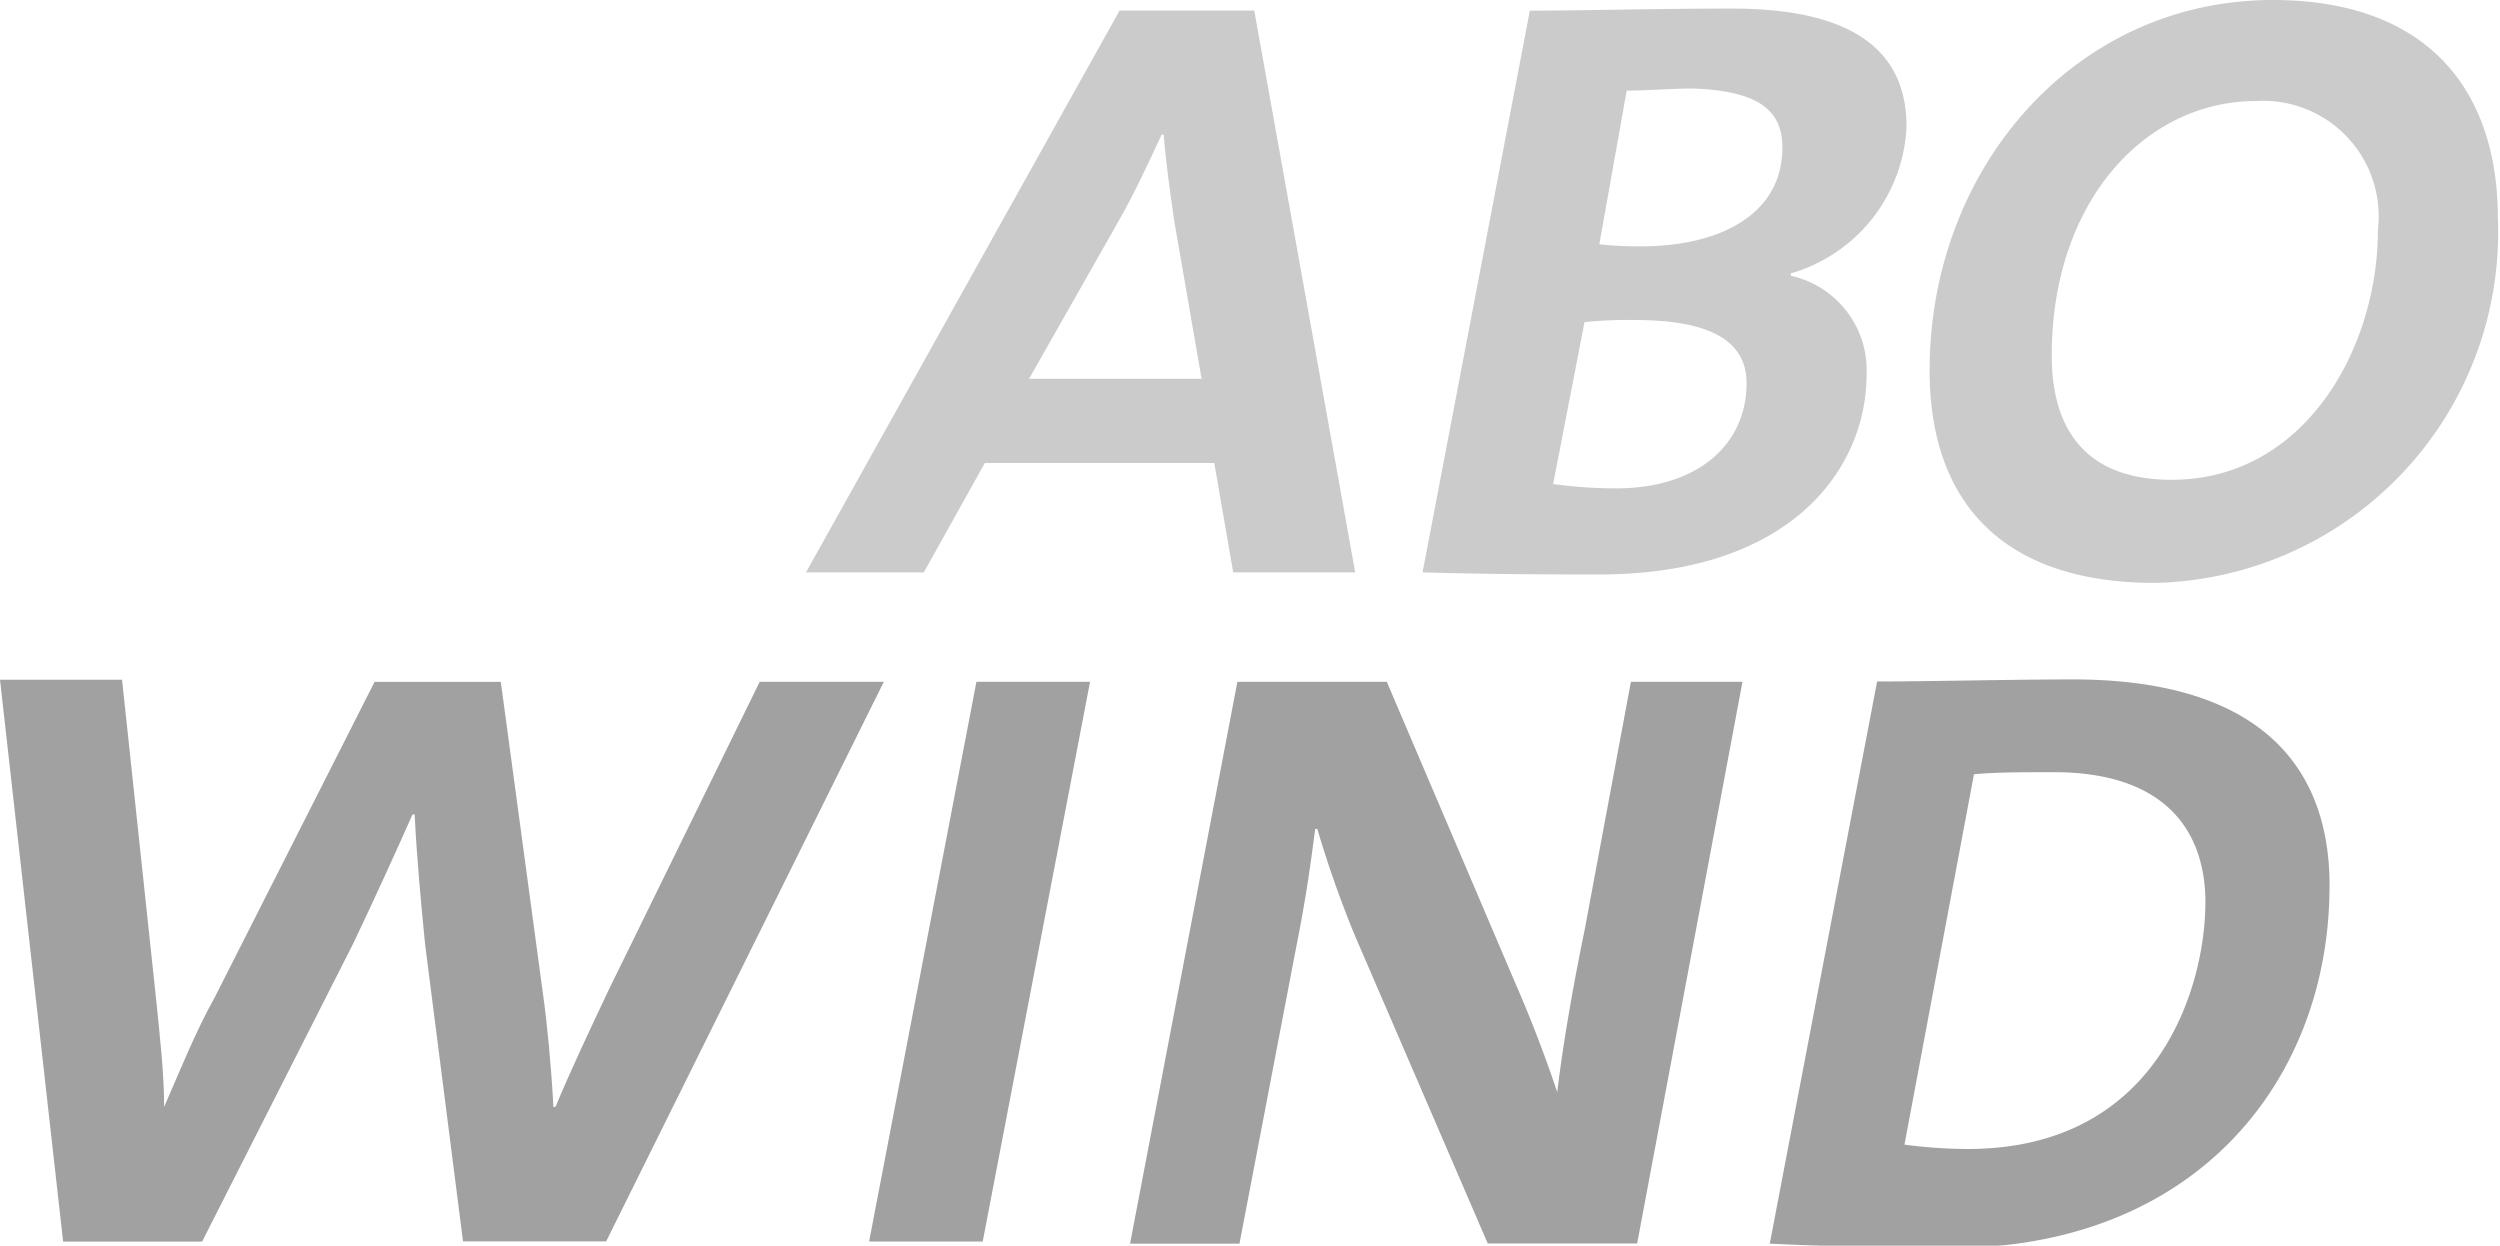<svg xmlns="http://www.w3.org/2000/svg" xmlns:xlink="http://www.w3.org/1999/xlink" width="57.557" height="28.682" viewBox="0 0 57.557 28.682">
  <defs>
    <clipPath id="clip-path">
      <rect id="Rechteck_465" data-name="Rechteck 465" width="57.557" height="28.682"/>
    </clipPath>
  </defs>
  <g id="Logo_2" data-name="Logo 2" transform="translate(-1 -14.8)" opacity="0.5">
    <g id="Gruppe_1541" data-name="Gruppe 1541" transform="translate(1 14.8)">
      <g id="Gruppe_1529" data-name="Gruppe 1529" transform="translate(0)">
        <g id="Gruppe_1528" data-name="Gruppe 1528">
          <g id="Gruppe_1527" data-name="Gruppe 1527" clip-path="url(#clip-path)">
            <path id="Pfad_2500" data-name="Pfad 2500" d="M21.348,47.148H18.49L15,54.27c-.388.824-.872,1.841-1.211,2.665h-.048c-.048-.921-.145-1.938-.242-2.616l-.969-7.17H9.624L5.942,54.416c-.436.775-.824,1.744-1.163,2.519h0c0-.775-.1-1.647-.194-2.568L3.81,47.1H1L2.453,60.036h3.2l3.488-6.88c.484-1.017.969-2.083,1.357-2.955h.048c.048.969.145,2.035.242,3l.872,6.831h3.295Z" transform="translate(-1 -31.451)" fill="#444"/>
          </g>
        </g>
      </g>
      <path id="Pfad_2501" data-name="Pfad 2501" d="M44.771,47.2,42.3,60.087h2.616L47.387,47.2Z" transform="translate(-22.291 -31.503)" fill="#444"/>
      <g id="Gruppe_1540" data-name="Gruppe 1540" transform="translate(0)">
        <g id="Gruppe_1531" data-name="Gruppe 1531">
          <g id="Gruppe_1530" data-name="Gruppe 1530" clip-path="url(#clip-path)">
            <path id="Pfad_2502" data-name="Pfad 2502" d="M68.8,47.2H66.231l-1.066,5.717c-.339,1.647-.533,2.907-.63,3.731h0c-.291-.872-.63-1.744-.969-2.519L60.611,47.2h-3.44L54.7,60.136h2.519L58.527,53.3c.242-1.211.339-1.986.436-2.713h.048a25.062,25.062,0,0,0,.872,2.471l3.052,7.073h3.44Z" transform="translate(-28.683 -31.503)" fill="#444"/>
          </g>
        </g>
        <g id="Gruppe_1533" data-name="Gruppe 1533">
          <g id="Gruppe_1532" data-name="Gruppe 1532" clip-path="url(#clip-path)">
            <path id="Pfad_2503" data-name="Pfad 2503" d="M95.129,52.236c0,1.841-1.017,5.668-5.475,5.668a11.451,11.451,0,0,1-1.453-.1l1.6-8.527c.484-.048,1.163-.048,1.841-.048,2.568,0,3.488,1.357,3.488,3m2.858-.388c0-2.907-1.793-4.748-5.911-4.748-1.357,0-3.391.048-4.506.048L85.1,60.084c1.066.048,2.326.1,4.263.1,5.62-.048,8.624-3.924,8.624-8.333" transform="translate(-44.355 -31.451)" fill="#444"/>
          </g>
        </g>
        <g id="Gruppe_1535" data-name="Gruppe 1535">
          <g id="Gruppe_1534" data-name="Gruppe 1534" clip-path="url(#clip-path)">
            <path id="Pfad_2504" data-name="Pfad 2504" d="M48.408,23.779H44.436l2.035-3.585c.388-.678.678-1.308,1.017-2.035h.048c.048.63.145,1.308.242,1.986Zm3.537,4.457L49.62,15.3h-3.1L39.3,28.236h2.713l1.405-2.519H48.7l.436,2.519Z" transform="translate(-20.744 -15.058)" fill="#989898"/>
          </g>
        </g>
        <g id="Gruppe_1537" data-name="Gruppe 1537">
          <g id="Gruppe_1536" data-name="Gruppe 1536" clip-path="url(#clip-path)">
            <path id="Pfad_2505" data-name="Pfad 2505" d="M76.885,18.4c0,1.55-1.453,2.277-3.246,2.277a7.926,7.926,0,0,1-.969-.048l.63-3.537c.484,0,1.066-.048,1.5-.048,1.647.048,2.083.581,2.083,1.357m-4.554,4.021a9.731,9.731,0,0,1,1.163-.048c1.647,0,2.568.436,2.568,1.453,0,1.405-1.114,2.422-3,2.422a10.236,10.236,0,0,1-1.453-.1Zm7.413-4.506c0-1.793-1.308-2.713-4.021-2.713-1.7,0-3.488.048-4.651.048L68.6,28.184c1.7.048,3.2.048,4.07.048,4.457,0,6.153-2.471,6.153-4.6a2.227,2.227,0,0,0-1.744-2.277V21.3a3.693,3.693,0,0,0,2.665-3.391" transform="translate(-35.849 -15.006)" fill="#989898"/>
          </g>
        </g>
        <g id="Gruppe_1539" data-name="Gruppe 1539">
          <g id="Gruppe_1538" data-name="Gruppe 1538" clip-path="url(#clip-path)">
            <path id="Pfad_2506" data-name="Pfad 2506" d="M103.02,20.081c0,2.762-1.7,5.765-4.748,5.765-1.938,0-2.762-1.114-2.762-2.858,0-3.585,2.18-5.862,4.7-5.862a2.66,2.66,0,0,1,2.81,2.955m2.762-.242c0-3.052-1.7-5.039-5.184-5.039-4.554,0-7.9,3.876-7.9,8.527,0,3.052,1.7,4.893,5.184,4.893a8.075,8.075,0,0,0,7.9-8.382" transform="translate(-48.273 -14.8)" fill="#989898"/>
          </g>
        </g>
      </g>
    </g>
  </g>
</svg>
